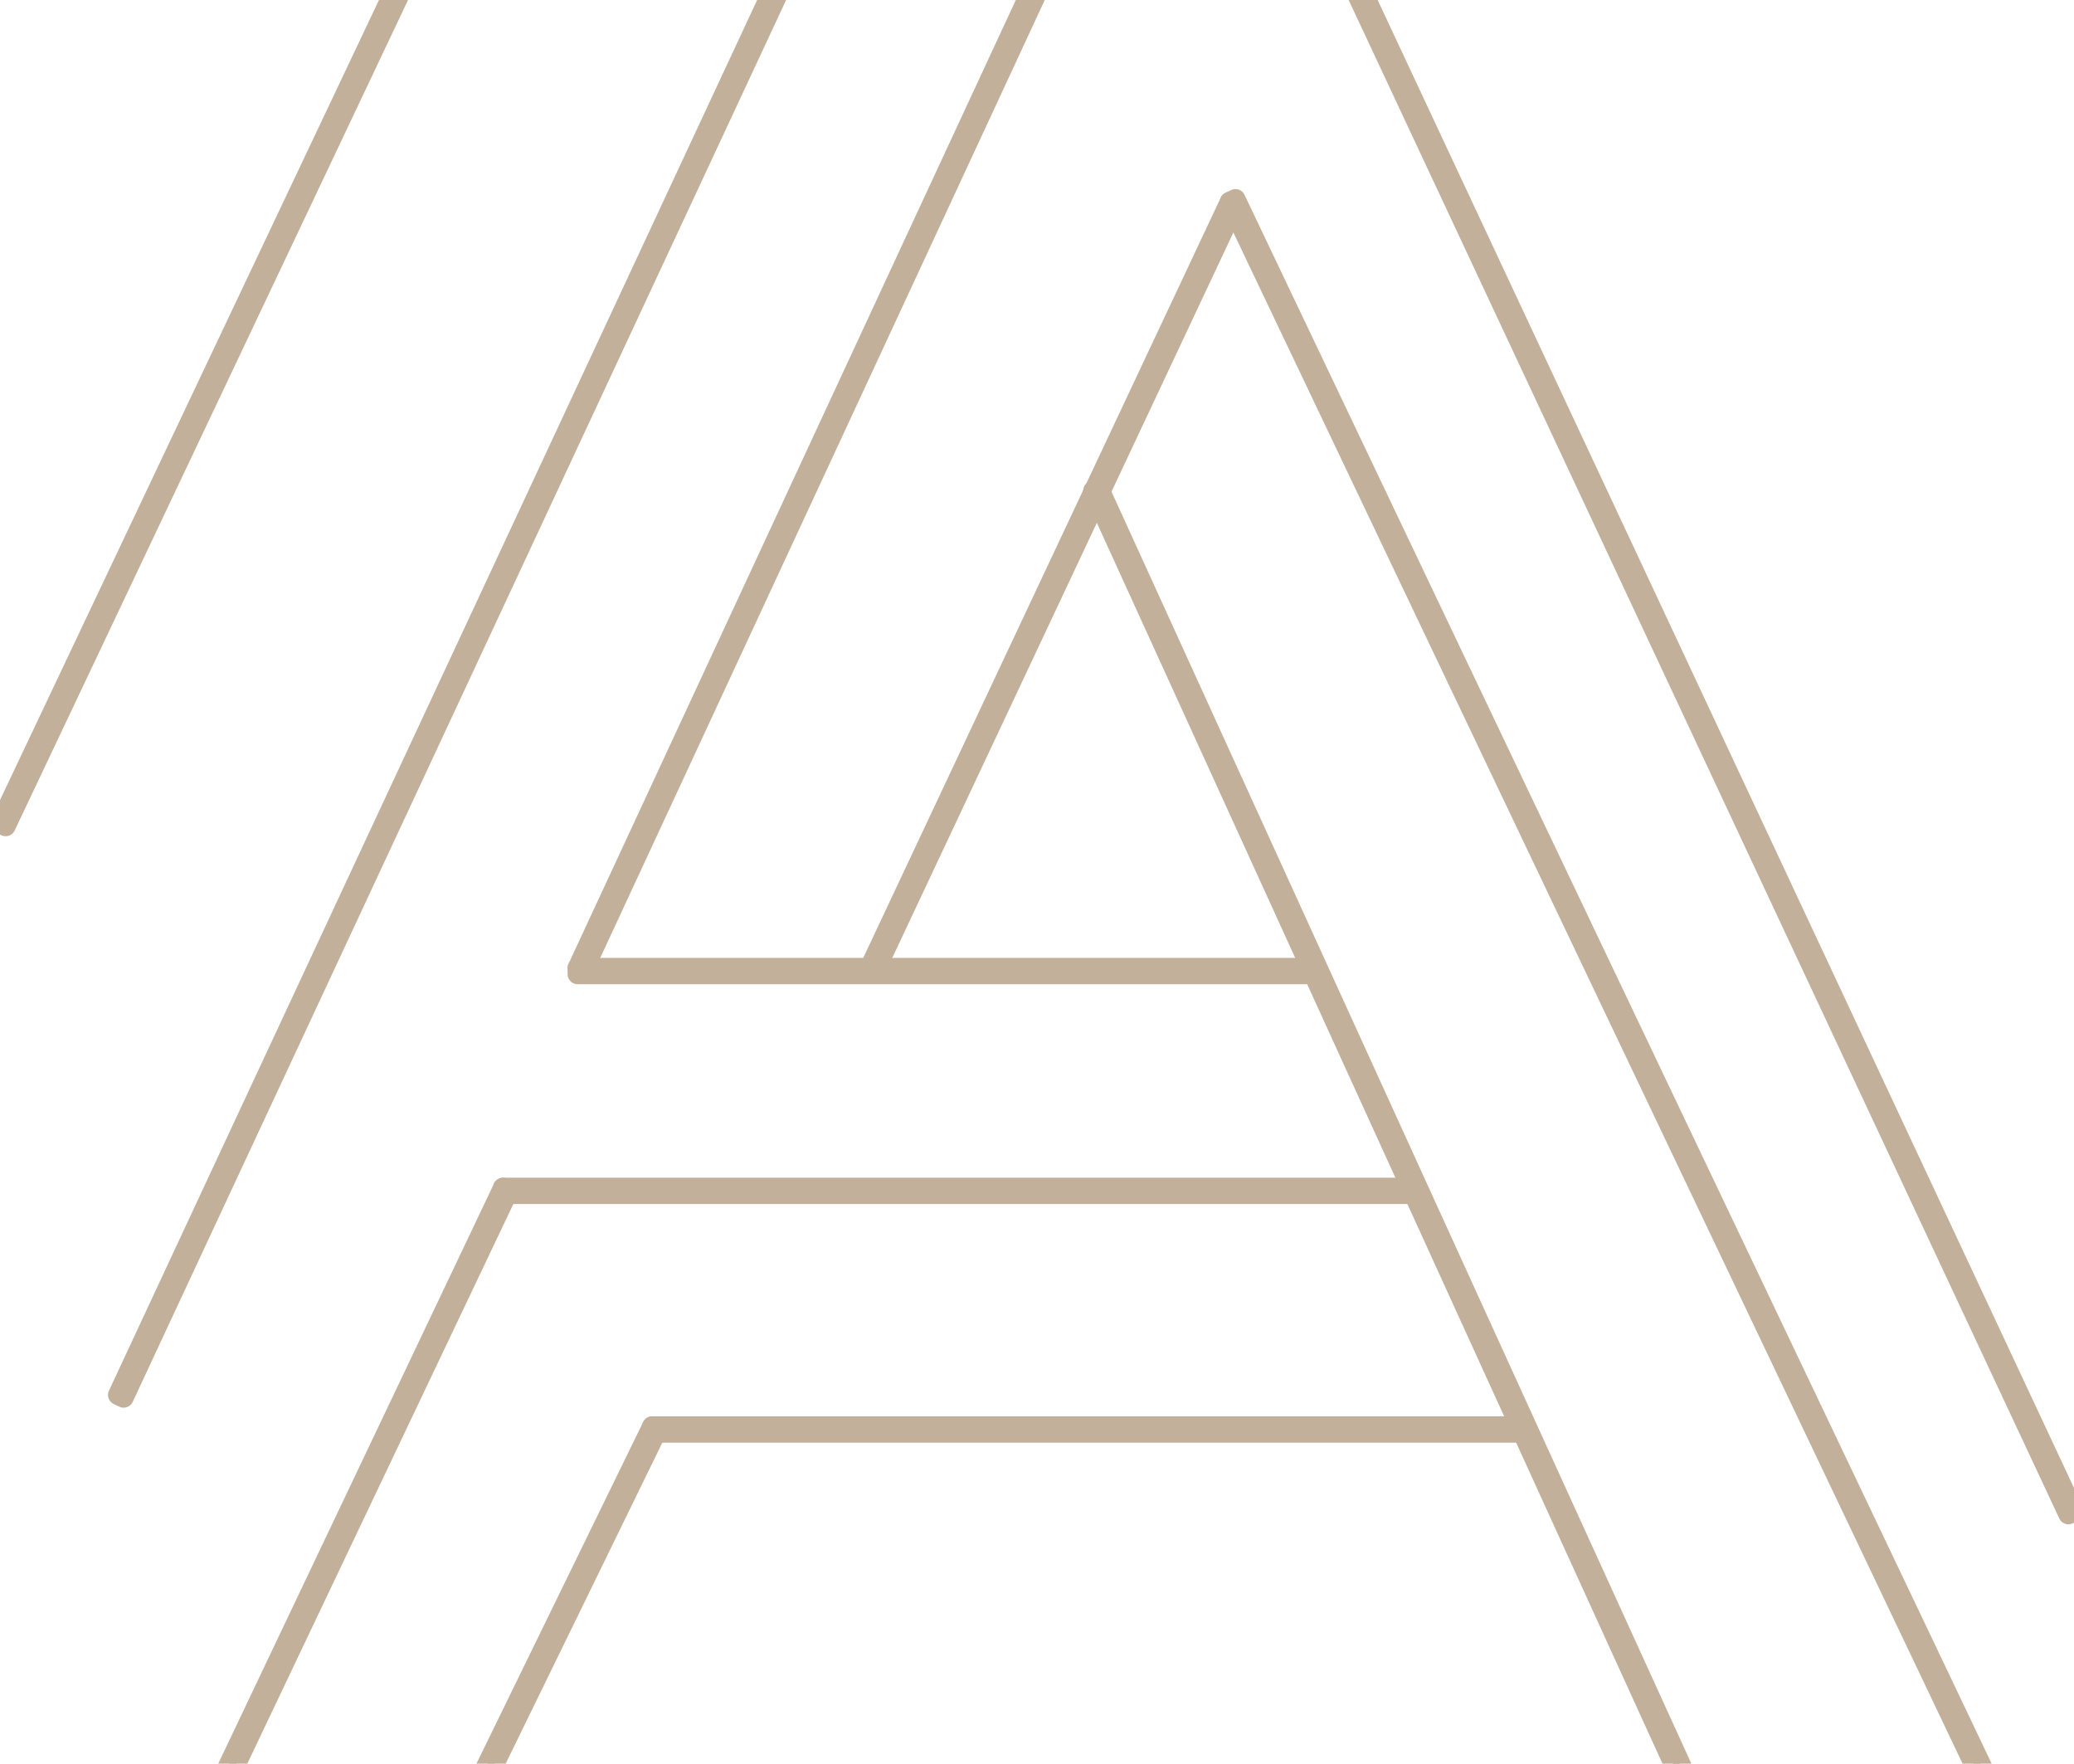 <svg xmlns="http://www.w3.org/2000/svg" xmlns:xlink="http://www.w3.org/1999/xlink" width="207" height="176" viewBox="0 0 207 176"><defs><clipPath id="a"><rect width="207" height="176" transform="translate(842 611)" fill="#fff" stroke="#707070" stroke-width="1"/></clipPath><clipPath id="b"><rect width="207" height="252" fill="#fff"/></clipPath></defs><g transform="translate(-842 -611)" clip-path="url(#a)"><g transform="translate(842 559)" clip-path="url(#b)"><path d="M57.655,148.592,119.029,16.365l.561.266L58.216,148.859Z" fill="#c2b09a" stroke="#c2b09a" stroke-linejoin="round" stroke-width="2" fill-rule="evenodd"/><path d="M11.779,191.206,92.991,16.992l.561.267L12.34,191.473Z" fill="#c2b09a" stroke="#c2b09a" stroke-linejoin="round" stroke-width="2" fill-rule="evenodd"/><path d="M206.44,203.113,119.028,16.365l.561-.268L207,202.845Z" fill="#c2b09a" stroke="#c2b09a" stroke-linejoin="round" stroke-width="2" fill-rule="evenodd"/><path d="M203.341,241.339l-80.592-169.2.558-.272,80.592,169.2Z" fill="#c2b09a" stroke="#c2b09a" stroke-linejoin="round" stroke-width="2" fill-rule="evenodd"/><path d="M174.824,245.1,109.11,100.965l.563-.262,65.714,144.134Z" fill="#c2b09a" stroke="#c2b09a" stroke-linejoin="round" stroke-width="2" fill-rule="evenodd"/><path d="M0,134.178,63.234.7l.559.271L.56,134.449Z" fill="#c2b09a" stroke="#c2b09a" stroke-linejoin="round" stroke-width="2" fill-rule="evenodd"/><path d="M86.791,148.592l35.957-76.453.56.269L87.351,148.861Z" fill="#c2b09a" stroke="#c2b09a" stroke-linejoin="round" stroke-width="2" fill-rule="evenodd"/><path d="M131.427,149.219H57.654v-.627h73.773Z" fill="#c2b09a" stroke="#c2b09a" stroke-linejoin="round" stroke-width="2" fill-rule="evenodd"/><path d="M141.346,171.152H50.215v-.626h91.131Z" fill="#c2b09a" stroke="#c2b09a" stroke-linejoin="round" stroke-width="2" fill-rule="evenodd"/><path d="M151.885,194.966H65.093v-.627h86.791Z" fill="#c2b09a" stroke="#c2b09a" stroke-linejoin="round" stroke-width="2" fill-rule="evenodd"/><path d="M11.779,251.366l38.436-80.84.559.271-38.436,80.84Z" fill="#c2b09a" stroke="#c2b09a" stroke-linejoin="round" stroke-width="2" fill-rule="evenodd"/><path d="M42.156,241.339l22.938-47,.556.277-22.938,47Z" fill="#c2b09a" stroke="#c2b09a" stroke-linejoin="round" stroke-width="2" fill-rule="evenodd"/></g></g></svg>